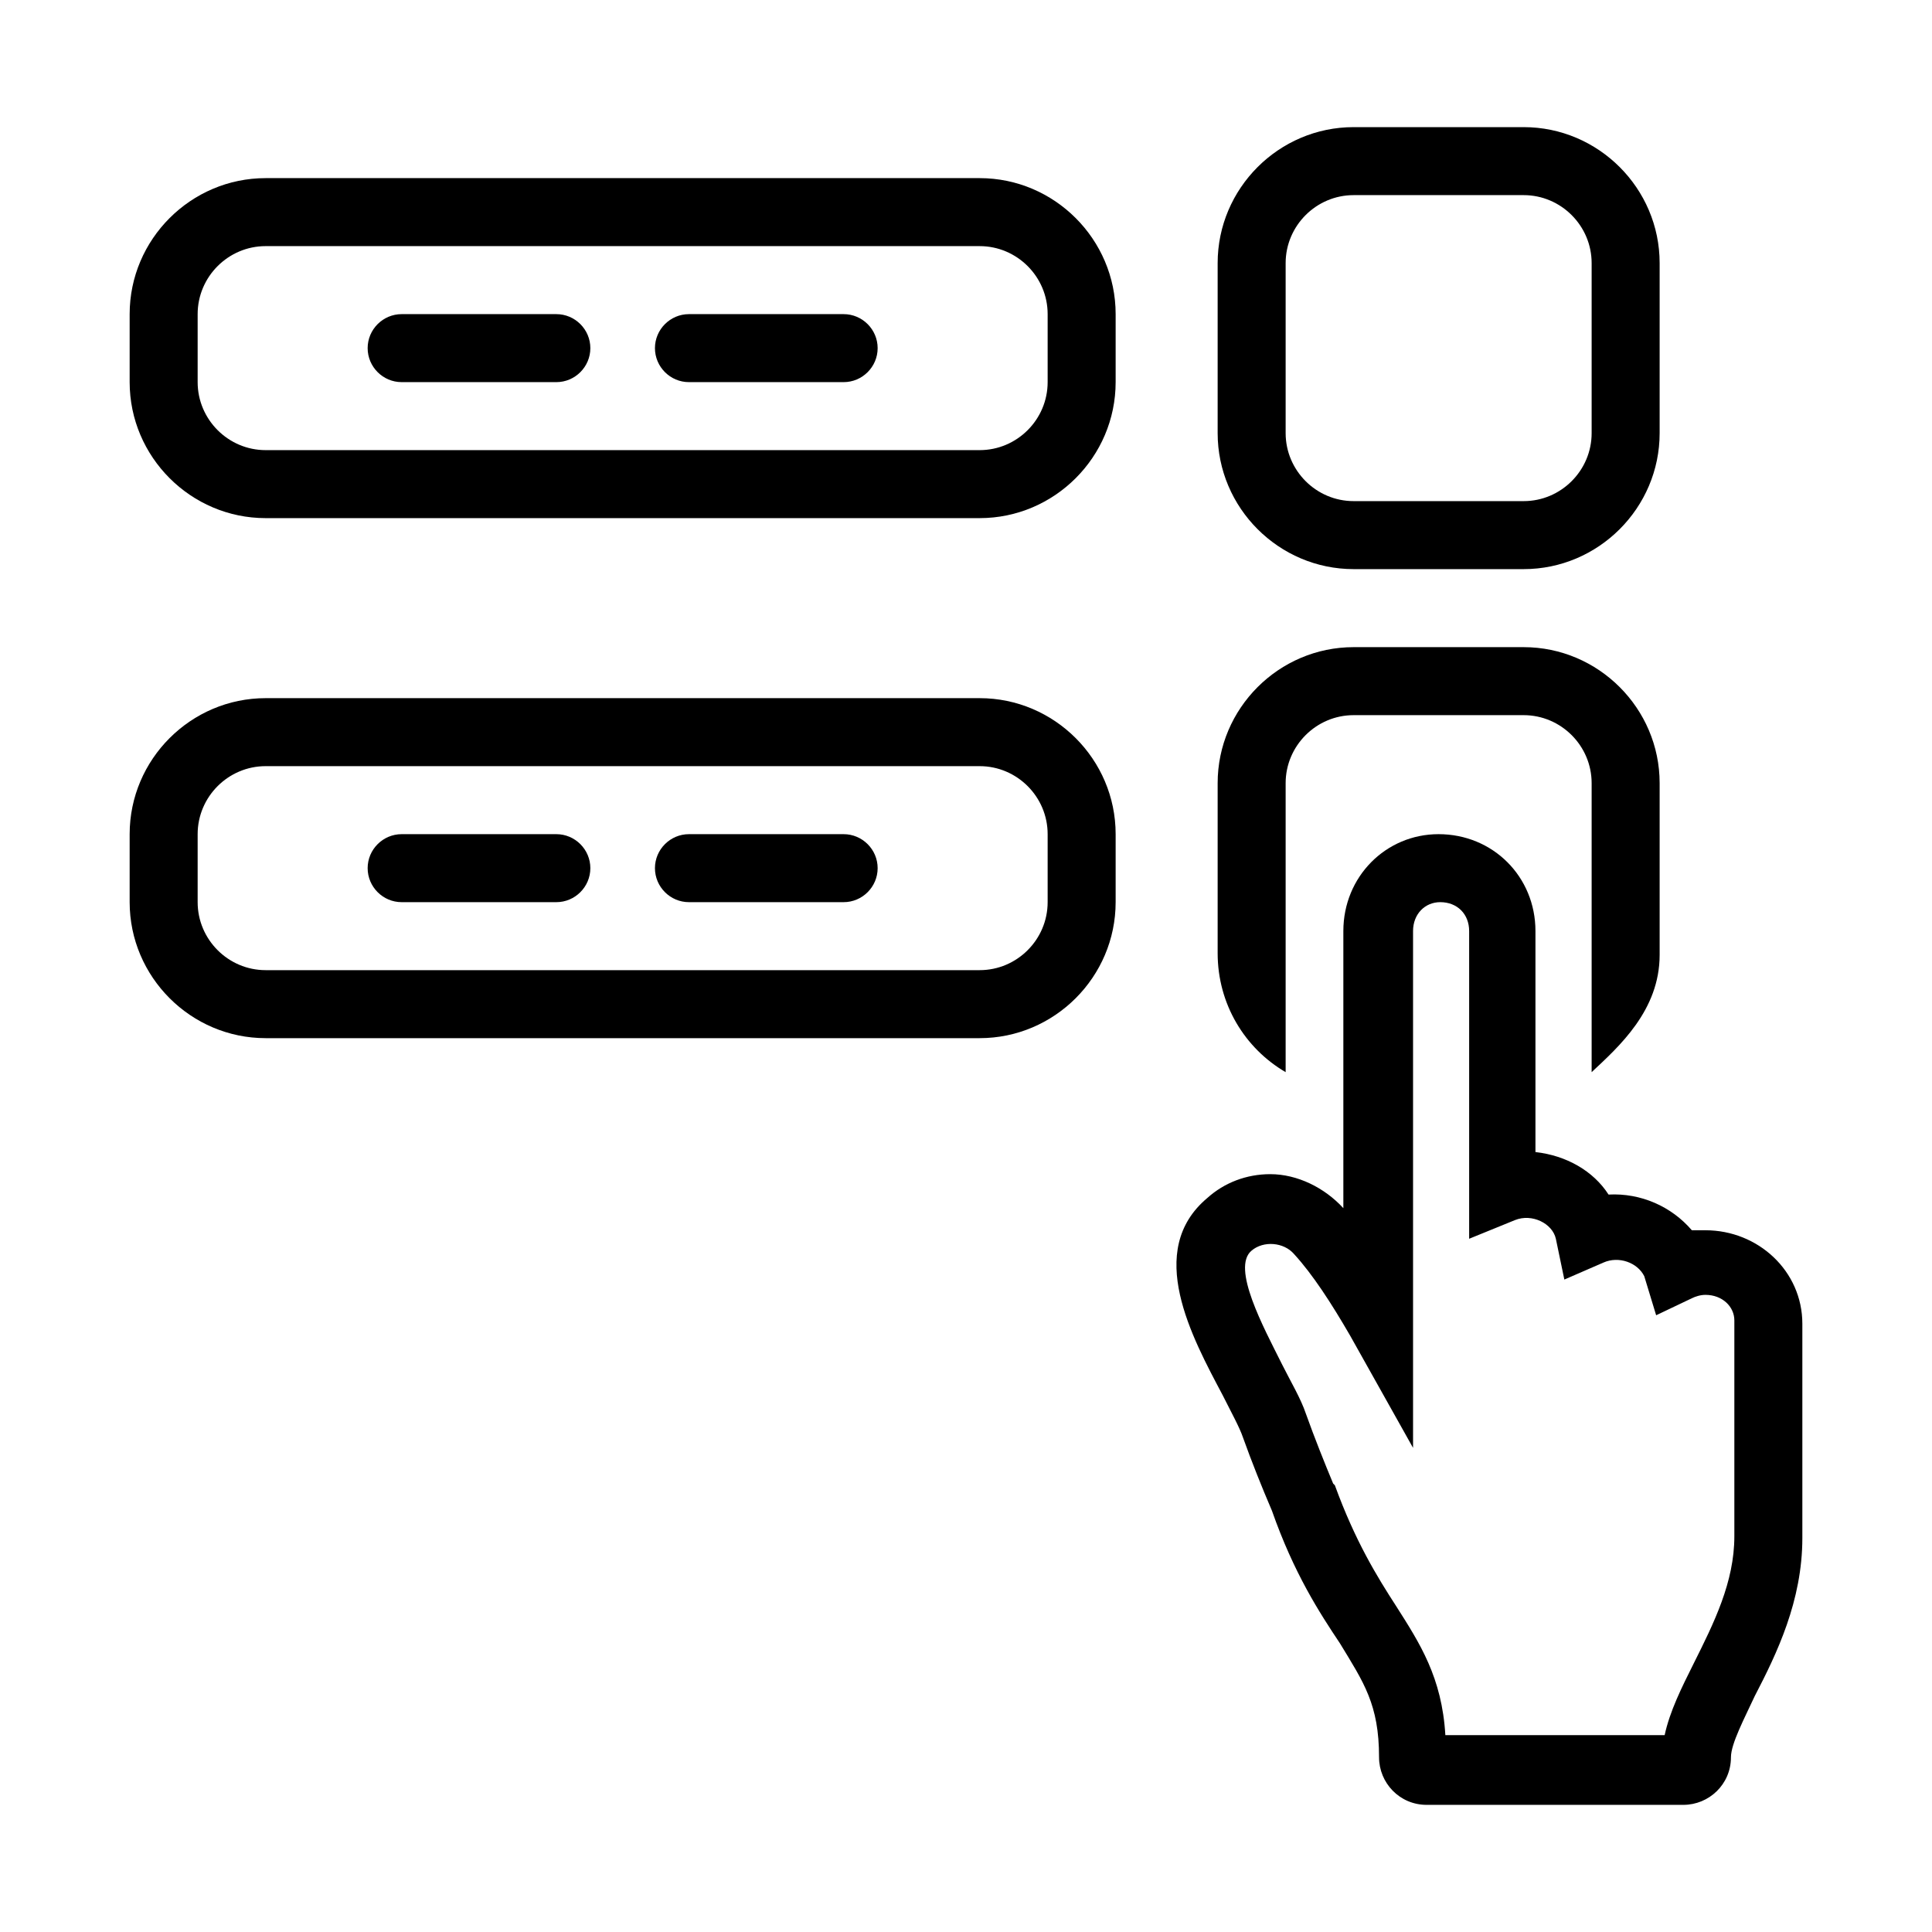 <svg width="277" height="277" viewBox="0 0 277 277" fill="none" xmlns="http://www.w3.org/2000/svg">
<path d="M38.087 74.286H140.457C151.181 74.286 159.955 65.512 159.955 54.787V45.038C159.955 34.314 151.181 25.539 140.457 25.539H38.087C27.363 25.539 18.589 34.314 18.589 45.038V54.787C18.589 65.512 27.363 74.286 38.087 74.286ZM28.338 45.038C28.338 39.676 32.725 35.288 38.087 35.288H140.457C145.819 35.288 150.206 39.676 150.206 45.038V54.787C150.206 60.15 145.819 64.537 140.457 64.537H38.087C32.725 64.537 28.338 60.15 28.338 54.787V45.038Z" fill="black"/>
<path d="M194.078 81.598H218.452C229.176 81.598 237.951 72.823 237.951 62.099V37.725C237.951 27.001 229.176 18.227 218.452 18.227H194.078C183.354 18.227 174.58 27.001 174.58 37.725V62.099C174.58 72.823 183.354 81.598 194.078 81.598ZM184.329 37.725C184.329 32.363 188.716 27.976 194.078 27.976H218.452C223.814 27.976 228.201 32.363 228.201 37.725V62.099C228.201 67.461 223.814 71.848 218.452 71.848H194.078C188.716 71.848 184.329 67.461 184.329 62.099V37.725Z" fill="black"/>
<path d="M57.586 54.788H79.766C82.447 54.788 84.641 52.595 84.641 49.914C84.641 47.233 82.447 45.039 79.766 45.039H57.586C54.905 45.039 52.712 47.233 52.712 49.914C52.712 52.595 54.905 54.788 57.586 54.788Z" fill="black"/>
<path d="M98.777 54.788H120.957C123.638 54.788 125.832 52.595 125.832 49.914C125.832 47.233 123.638 45.039 120.957 45.039H98.777C96.096 45.039 93.903 47.233 93.903 49.914C93.903 52.595 96.096 54.788 98.777 54.788Z" fill="black"/>
<path d="M38.087 148.845H140.457C151.181 148.845 159.955 140.07 159.955 129.346V119.597C159.955 108.872 151.181 100.098 140.457 100.098H38.087C27.363 100.098 18.589 108.872 18.589 119.597V129.346C18.589 140.07 27.363 148.845 38.087 148.845ZM28.338 119.597C28.338 114.234 32.725 109.847 38.087 109.847H140.457C145.819 109.847 150.206 114.234 150.206 119.597V129.346C150.206 134.708 145.819 139.095 140.457 139.095H38.087C32.725 139.095 28.338 134.708 28.338 129.346V119.597Z" fill="black"/>
<path d="M57.586 129.347H79.766C82.447 129.347 84.641 127.153 84.641 124.472C84.641 121.791 82.447 119.598 79.766 119.598H57.586C54.905 119.598 52.712 121.791 52.712 124.472C52.712 127.153 54.905 129.347 57.586 129.347Z" fill="black"/>
<path d="M98.777 129.347H120.957C123.638 129.347 125.832 127.153 125.832 124.472C125.832 121.791 123.638 119.598 120.957 119.598H98.777C96.096 119.598 93.903 121.791 93.903 124.472C93.903 127.153 96.096 129.347 98.777 129.347Z" fill="black"/>
<path d="M184.329 153.719V138.607C184.329 138.607 184.329 137.389 184.329 136.658V112.284C184.329 106.922 188.716 102.535 194.078 102.535H218.452C223.814 102.535 228.201 106.922 228.201 112.284V121.546V133.655V153.719C232.101 150.063 237.951 144.88 237.951 136.901V112.284C237.951 101.56 229.176 92.785 218.452 92.785H194.078C183.354 92.785 174.58 101.56 174.58 112.284V136.658C174.58 143.97 178.479 150.307 184.329 153.719Z" fill="black"/>
<path d="M178.222 206.124C179.441 209.536 180.903 213.192 182.366 216.605C185.534 225.623 189.19 231.229 192.115 235.616C195.527 241.222 197.721 244.39 197.721 251.946C197.721 255.602 200.646 258.771 204.546 258.771H241.35C245.006 258.771 248.174 255.846 248.174 251.946C248.174 249.996 250.124 246.34 251.587 243.172C254.755 237.078 258.411 229.523 258.411 220.504V207.099C258.411 206.855 258.411 206.611 258.411 206.611V189.794C258.411 182.238 252.074 176.388 244.518 176.388C243.787 176.388 243.3 176.388 242.568 176.388C239.644 172.976 235.256 171.026 230.625 171.27C228.432 167.857 224.532 165.664 220.145 165.176V133.491C220.145 125.691 214.051 119.598 206.252 119.598C198.696 119.598 192.603 125.691 192.603 133.491V173.22C189.922 170.295 186.022 168.345 182.122 168.345C178.71 168.345 175.541 169.564 173.104 171.757C164.086 179.313 170.91 191.743 175.297 200.03C176.516 202.468 177.735 204.661 178.222 206.124ZM179.441 179.313C181.147 177.851 184.072 178.094 185.534 179.8C188.215 182.725 190.897 186.869 193.578 191.5L202.596 207.586V133.491C202.596 131.053 204.302 129.347 206.496 129.347C208.933 129.347 210.639 131.053 210.639 133.491V177.607L217.22 174.926C219.657 173.951 222.582 175.413 223.07 177.607L224.288 183.456L229.894 181.019C232.088 180.044 234.769 181.019 235.744 182.969L237.45 188.575L242.568 186.138C243.056 185.894 243.787 185.65 244.518 185.65C246.956 185.65 248.662 187.356 248.662 189.306V220.261C248.662 226.841 245.737 232.691 242.812 238.541C241.106 241.953 239.4 245.365 238.669 248.778H207.227C206.739 240.491 203.571 235.616 200.158 230.254C197.477 226.11 194.309 220.992 191.384 212.948L191.14 212.705C189.922 209.78 188.459 206.124 187.24 202.712C186.509 200.518 185.047 198.081 183.828 195.643C181.147 190.281 176.516 181.75 179.441 179.313Z" fill="black"/>
</svg>
